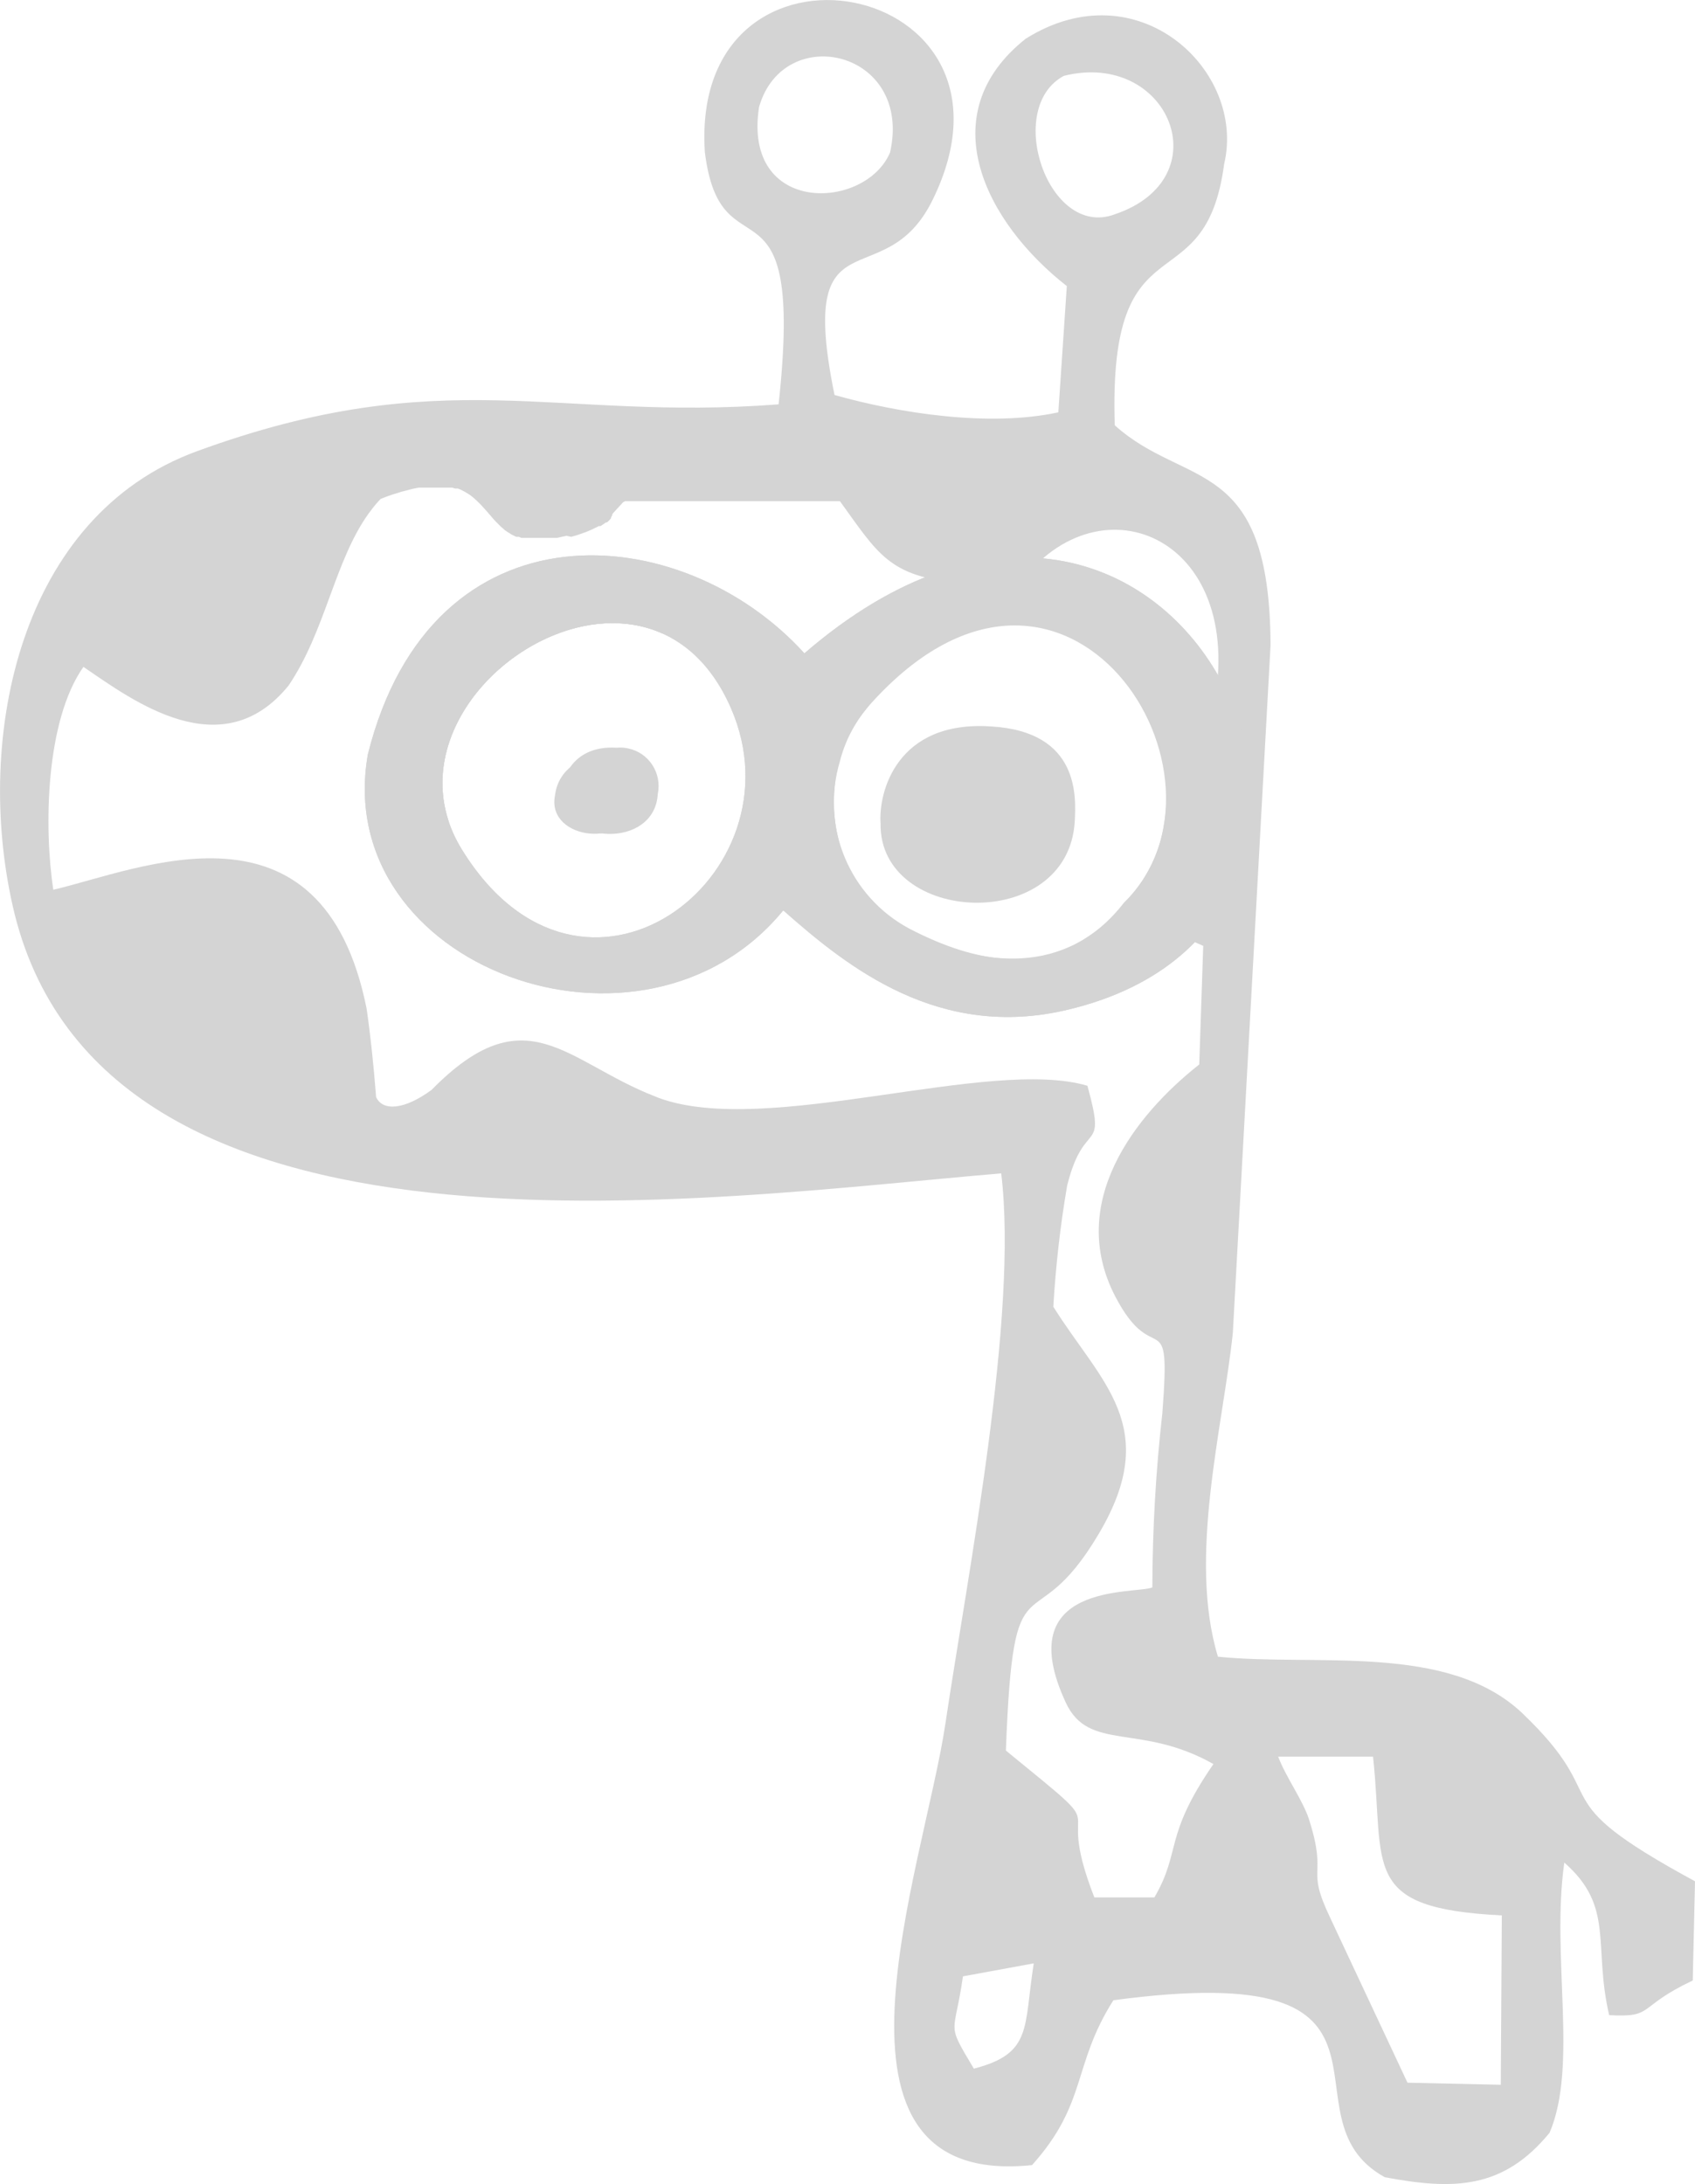 <?xml version="1.0" encoding="UTF-8"?><svg id="Layer_2" xmlns="http://www.w3.org/2000/svg" viewBox="0 0 97.92 126.12"><defs><style>.cls-1{fill:#d4d4d4;fill-rule:evenodd;stroke-width:0px;}</style></defs><g id="Layer_1-2"><path class="cls-1" d="m70.36,95.67c-1.74-5.73.29-13.26.86-18.69l2.18-39.73c-.05-11-4.9-9-9-12.69-.4-12.32,5.21-6.74,6.32-15.09,1.28-5.41-5-11.3-11.47-7.23-5.49,4.36-2.34,10.59,2.38,14.28l-.49,7.29c-4,.87-9.21.05-12.93-1-2.21-10.81,2.85-5.55,5.66-11.25,6.33-12.86-14.06-16.64-13.15-2.77.93,7.48,5.8.41,4.26,14.56-12.95,1-19.3-2.52-33.61,2.71C1.14,29.8-1.48,42.51.73,52.3c5,22.18,40.27,16.87,57.11,15.46,1,8.24-1.94,23.14-3.22,31.75-1.25,8.42-8.25,26.89,5,25.52,3.22-3.59,2.31-5.75,4.7-9.52,18.68-2.51,9.32,6.72,15.68,10.22,4,.75,6.85.69,9.52-2.57,1.66-3.89.08-10.19.85-15.6,2.92,2.56,1.65,4.74,2.59,8.81,2.65.15,1.56-.46,4.83-2l.13-5.73c-9.22-5-4.46-4.44-10-9.73-4.31-4.05-11.92-2.66-17.56-3.24m16.34,24.72l-5.39-.12-4.45-9.49c-1.48-3.09-.13-2.23-1.24-5.72-.35-1.09-1.35-2.46-1.78-3.62h5.48c.69,6.42-.78,8.76,7.44,9.17l-.06,9.78ZM61.46,4.38c6.07-1.51,9.12,5.92,2.93,8-3.84,1.42-6.39-6.15-2.93-8Zm-1.74,109c-.59,3.72-.06,5.2-3.46,6.08-1.64-2.75-1.13-1.82-.63-5.33l4.09-.75ZM27.13,28.57l.12.09h0l.11.09.11.1.11.1h0l.1.1.1.1h0l.1.11.1.11h0l.09.1.1.11h0l.09.11h0l.1.11.09.11h0l.1.11.1.11.1.1.1.1.1.1.11.09.11.1.12.08s.08.06.13.08h0l.12.08.14.07.14.07h.15l.15.06h2.06l.27-.06h0l.28-.06h0l.27.06h0l.31-.09h0l.18-.06h0l.17-.06.17-.06h0l.15-.06h0l.14-.06h0l.13-.06h0l.12-.06h0l.11-.05h0l.11-.06h.1l.08-.05h0l.16-.11.07-.05h.06l.06-.05h0l.1-.1h0l.08-.1v-.05h0l.06-.09v-.05h0l.05-.09h0l.59-.64.12-.06h12.4c2.18,3,2.83,4.39,6.95,4.71l-8.1,6.92c-2.52-3.44-6.32-6.38-10.95-6.62-4.09-.21-6.82-.88-9.5,1.64l-.12.11-.29.29h0l-.13.15c-3,3.65-4.34,8.4-3.68,13.08.91,5.41,7.09,4.82,10.57,8.06h0c.7-2.32,5.36-3.76,12-4.7,1.87.34,3.78.39,5.67.13-3.39-3.09-3.77-8.3-.85-11.84.89-1.21,1.98-2.27,3.21-3.13,1.84-1.23,4.05-1.82,6.26-1.66-.39-.46-.83-.92-1.3-1.39,4.3-7.36,13.31-4.32,12,5.24-1.78.86-3.1.37-4.06,1,1.83,3.54,1.74,8.22-1.26,11.23h0c.72,1,2.15,1.38,4.57,2.46l-.23,6.85c-3.74,2.95-7.66,8-4.85,13.4,2.27,4.36,3.22.14,2.72,6.72-.38,3.35-.57,6.71-.58,10.08-1,.41-8.25-.35-5,6.65,1.33,2.87,4.31,1.16,8.53,3.55-2.9,4.2-1.84,5-3.41,7.7h-3.47c-2.55-6.53,1.7-2.92-5.11-8.48.44-11.79,1.47-5.91,5.38-12.54,3.65-6.18.1-8.71-2.64-13.09.14-2.35.4-4.68.8-7,1-4,2.3-1.66,1.17-5.76-5.67-1.68-18.54,3-24.77.7h0l-.22-.09h0c-5.14-2-7.44-5.93-12.9-.37-1.55,1.14-2.81,1.25-3.2.42v.02c-.15-1.92-.33-3.62-.55-5.13-2.56-12.79-13.2-8-18.1-6.87-.55-3.59-.45-9.76,1.74-12.87,2.86,1.95,8,5.81,11.85,1.08,2.14-3.16,2.65-7.18,4.62-9.93h0l.1-.13c.18-.25.38-.49.6-.72l.36-.14h0l.35-.12.33-.1h0c.1-.04.2-.07.31-.09l.3-.08.28-.07h0l.28-.05h1.92l.17.05h.16l.15.06h0l.14.07h0l.13.07h0m24.55-19.61c1.32-5.9-6.15-7.58-7.57-2.62-.97,6.27,6.15,5.99,7.57,2.62Zm-11.58,26.93c6.31,4,5.63,6.42,4.2,13.53-2.11,10.48-16.85,6.91-18.14-1.89-2.15-6.68,6.4-13.46,12.36-10.79.6-.13,1.14-.42,1.58-.85Z"/><path class="cls-1" d="m53.52,43.91c-1.51,2.36-1.56.65-.44,4.29,4.46-1.13,3.68-3.67.44-4.29"/><path class="cls-1" d="m36.8,46.31c.38-.93-.07-1.98-1-2.36-.22-.09-.46-.14-.7-.13-1.32-.33-2.65.47-2.98,1.79-.03.13-.05.26-.07.39-.42,2.5,4.18,3.09,4.75.31"/><path class="cls-1" d="m56.73,46.72c.43-1.06-.09-2.27-1.15-2.69-.25-.1-.52-.15-.79-.15-1.5-.37-3.02.55-3.39,2.05-.03.14-.06.29-.07.43-.48,2.84,4.74,3.51,5.4.36"/><path class="cls-1" d="m45.26,52.58c3.73,3.3,9,7.5,16.42,5.73,21.94-5.19,6.41-39.24-15.21-20.58-7.06-7.8-21.51-9-25.22,5.84-2.15,12.3,15.91,18.88,24,9m-18.56-3.5c-5.51-8.91,10.61-19.49,15.54-8.17,4.22,9.69-8.56,19.46-15.54,8.17Zm23.62-8.44c11.31-12.55,22,4.31,14.61,11.51-3.28,4.24-8.24,3.78-12.53,1.54-4.96-2.57-5.39-9.68-2.08-13.05Z"/><path class="cls-1" d="m38,45.85c.25-1.2-.51-2.38-1.71-2.63-.22-.05-.44-.06-.66-.04-2.66-.17-3.29,2-3.11,2.74-.05,2.86,5.3,3.13,5.48-.07"/><path class="cls-1" d="m62.09,47.41c.06-1.32.33-5.17-4.85-5.46-5.44-.36-6.5,3.8-6.37,5.6-.1,5.86,10.86,6.4,11.22-.14"/><path class="cls-1" d="m45.26,52.58c3.73,3.3,9,7.5,16.42,5.73,21.94-5.19,6.41-39.24-15.21-20.58-7.06-7.8-21.51-9-25.22,5.84-2.15,12.3,15.91,18.88,24,9m-18.56-3.5c-5.51-8.91,10.61-19.49,15.54-8.17,4.22,9.69-8.56,19.46-15.54,8.17Zm40.56-1.48c-.24,1.71-1.03,3.29-2.25,4.51h0c-.59.79-1.31,1.46-2.14,2h0c-3.21,2.15-6.86,1.33-10.34-.48h0c-3.46-1.86-5.13-5.89-4-9.65.29-1.15.84-2.22,1.61-3.13h0c.89-1.21,1.98-2.27,3.21-3.13,8.72-5.32,15.13,3.01,13.91,9.88Z"/></g></svg>